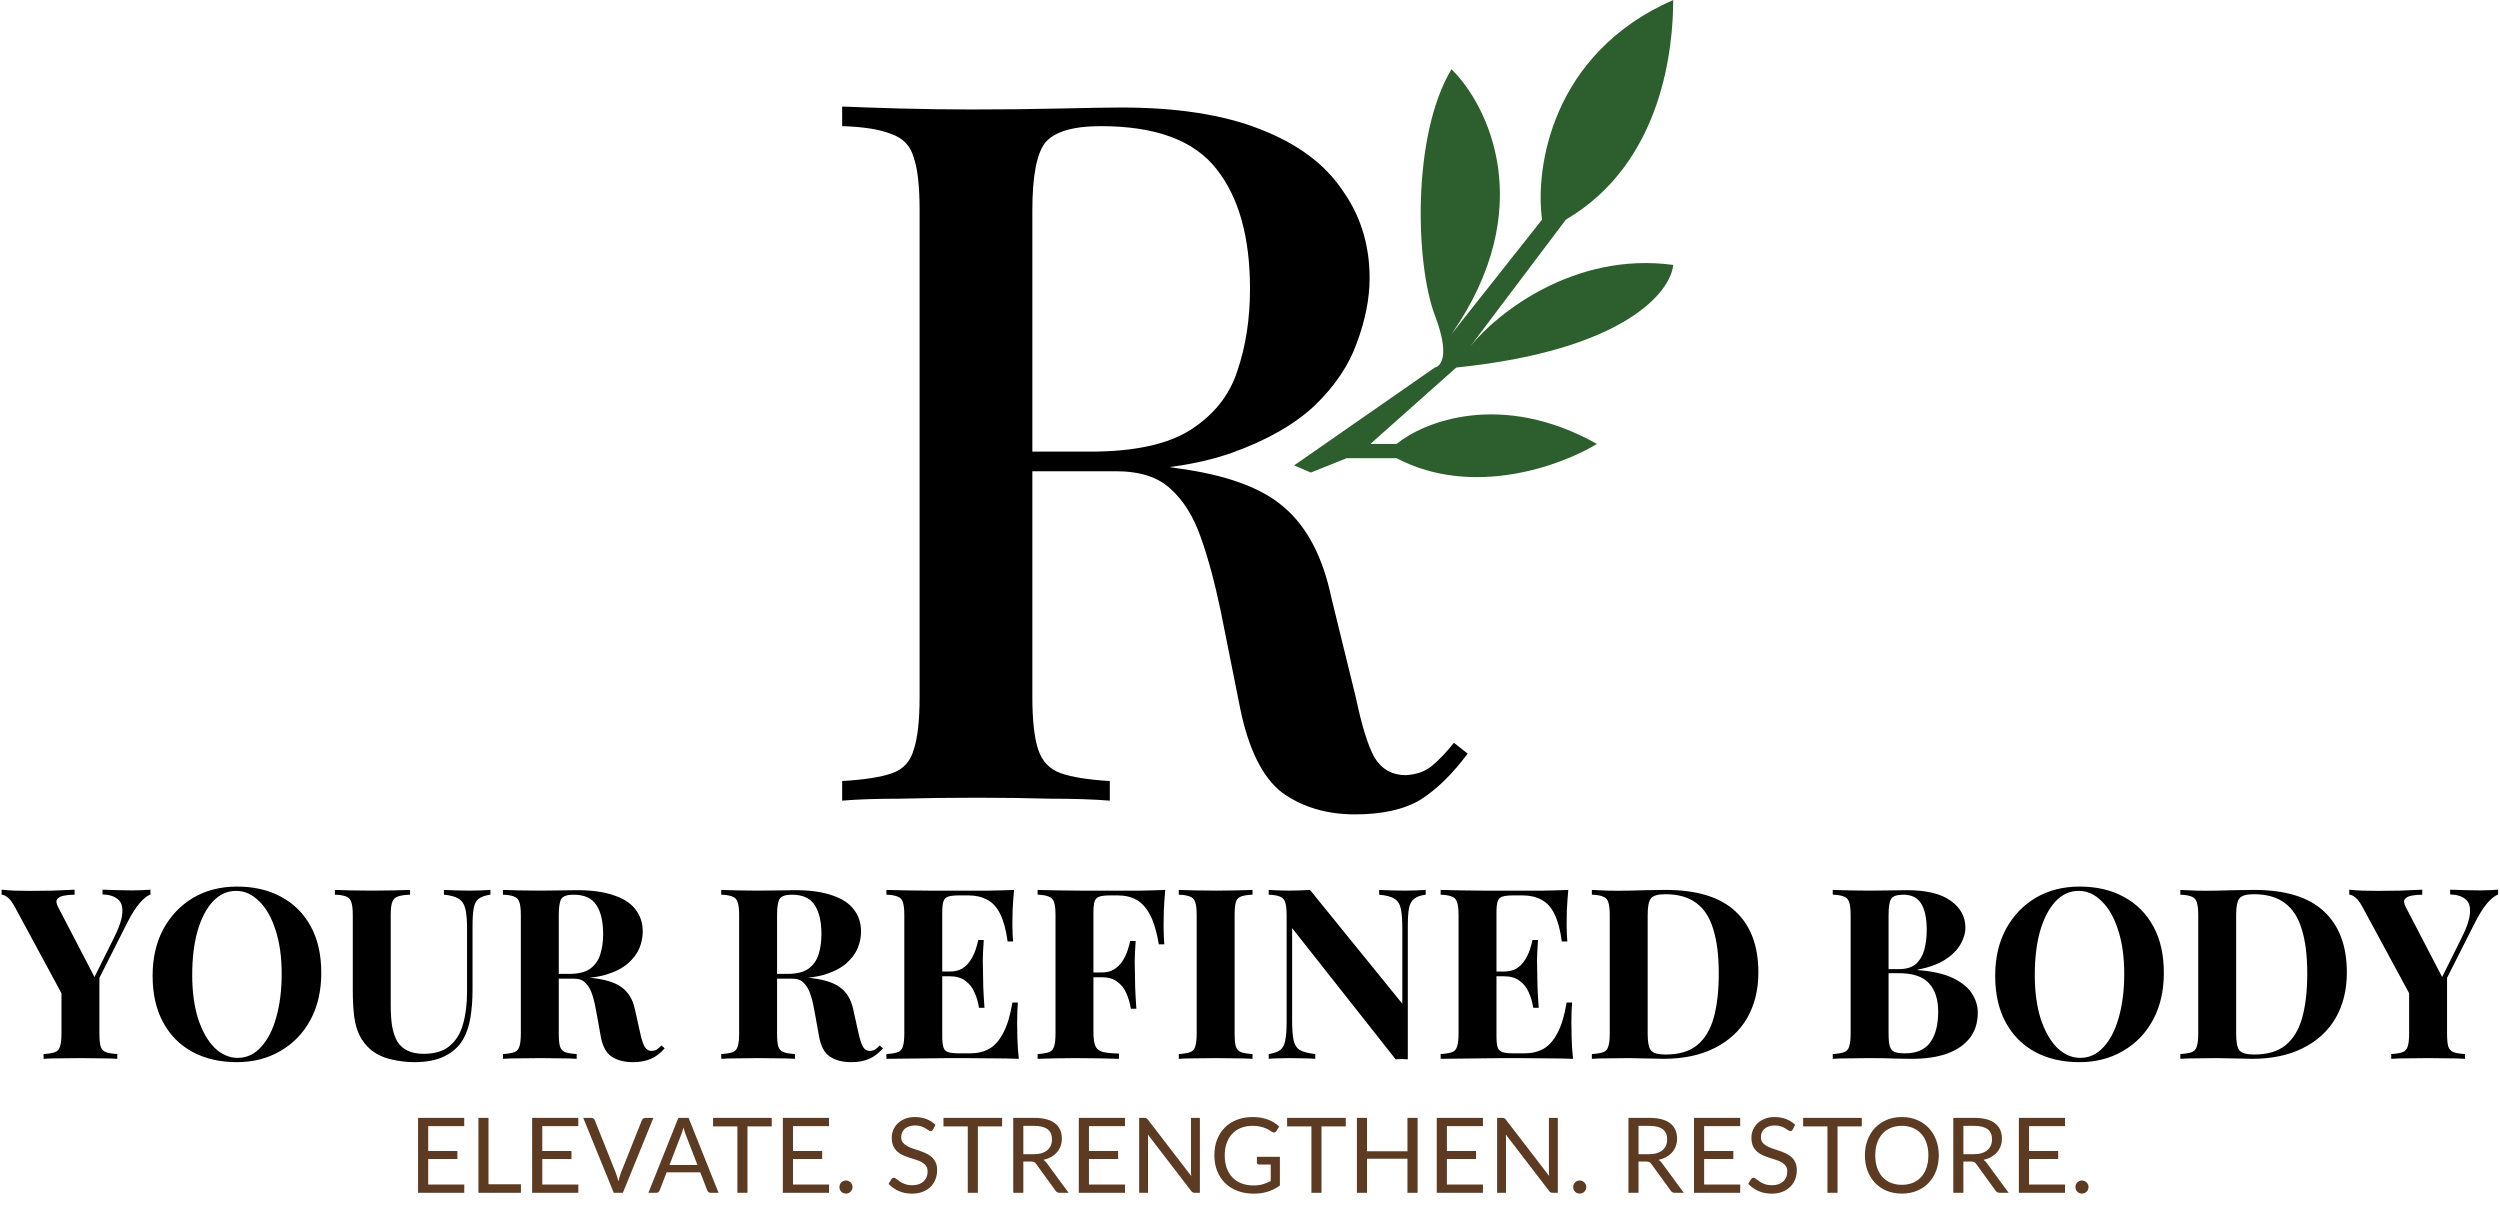 <svg xmlns="http://www.w3.org/2000/svg" fill="none" viewBox="0 0 765 372" height="372" width="765">
<path fill="black" d="M46.041 272.243V273.703C44.97 274.141 43.875 275.017 42.756 276.331C41.637 277.596 40.396 279.543 39.033 282.171L25.236 309.473H21.805L4.723 277.864C3.847 276.209 3.044 275.114 2.314 274.579C1.633 274.044 1.024 273.776 0.489 273.776V272.243C1.803 272.389 3.141 272.486 4.504 272.535C5.915 272.584 7.448 272.608 9.103 272.608C11.244 272.608 13.556 272.584 16.038 272.535C18.52 272.438 20.783 272.34 22.827 272.243V273.776C21.61 273.776 20.515 273.873 19.542 274.068C18.569 274.263 17.887 274.628 17.498 275.163C17.109 275.65 17.206 276.453 17.79 277.572L29.324 299.764L27.061 302.684L34.58 287.573C36.381 284.069 37.33 281.319 37.427 279.324C37.573 277.329 37.086 275.917 35.967 275.09C34.896 274.214 33.363 273.752 31.368 273.703V272.243C33.023 272.292 34.58 272.34 36.04 272.389C37.5 272.438 38.984 272.462 40.493 272.462C41.564 272.462 42.561 272.438 43.486 272.389C44.459 272.34 45.311 272.292 46.041 272.243ZM30.419 297.939V316.262C30.419 318.014 30.541 319.328 30.784 320.204C31.076 321.08 31.611 321.664 32.39 321.956C33.169 322.248 34.337 322.443 35.894 322.54V324C34.58 323.903 32.877 323.854 30.784 323.854C28.74 323.805 26.696 323.781 24.652 323.781C22.365 323.781 20.199 323.805 18.155 323.854C16.111 323.854 14.505 323.903 13.337 324V322.54C14.894 322.443 16.062 322.248 16.841 321.956C17.62 321.664 18.131 321.08 18.374 320.204C18.666 319.328 18.812 318.014 18.812 316.262V301.297L25.163 305.823L30.419 297.939ZM72.541 271.294C77.699 271.294 82.201 272.34 86.046 274.433C89.939 276.526 92.956 279.543 95.098 283.485C97.239 287.378 98.31 292.123 98.31 297.72C98.31 303.171 97.215 307.94 95.025 312.028C92.835 316.116 89.769 319.304 85.827 321.591C81.933 323.878 77.48 325.022 72.468 325.022C67.309 325.022 62.783 323.976 58.89 321.883C55.045 319.79 52.052 316.773 49.911 312.831C47.769 308.889 46.699 304.144 46.699 298.596C46.699 293.145 47.794 288.376 49.984 284.288C52.222 280.2 55.264 277.012 59.109 274.725C63.002 272.438 67.479 271.294 72.541 271.294ZM72.249 272.608C69.523 272.608 67.139 273.703 65.095 275.893C63.099 278.083 61.542 281.1 60.423 284.945C59.352 288.79 58.817 293.243 58.817 298.304C58.817 303.463 59.425 307.964 60.642 311.809C61.907 315.605 63.586 318.549 65.679 320.642C67.82 322.686 70.18 323.708 72.76 323.708C75.485 323.708 77.845 322.613 79.841 320.423C81.885 318.233 83.442 315.216 84.513 311.371C85.632 307.478 86.192 303.025 86.192 298.012C86.192 292.805 85.559 288.303 84.294 284.507C83.077 280.711 81.398 277.791 79.257 275.747C77.164 273.654 74.828 272.608 72.249 272.608ZM150.073 272.316V273.776C148.516 273.971 147.323 274.384 146.496 275.017C145.717 275.601 145.206 276.55 144.963 277.864C144.72 279.178 144.598 281.027 144.598 283.412V302.757C144.598 305.92 144.379 308.816 143.941 311.444C143.503 314.072 142.724 316.335 141.605 318.233C140.34 320.326 138.49 321.98 136.057 323.197C133.624 324.414 130.533 325.022 126.786 325.022C124.547 325.022 122.26 324.754 119.924 324.219C117.588 323.732 115.495 322.783 113.646 321.372C112.089 320.058 110.896 318.574 110.069 316.919C109.242 315.264 108.682 313.318 108.39 311.079C108.098 308.792 107.952 306.091 107.952 302.976V280.054C107.952 278.253 107.806 276.939 107.514 276.112C107.271 275.236 106.76 274.652 105.981 274.36C105.202 274.019 104.034 273.825 102.477 273.776V272.316C103.694 272.365 105.324 272.413 107.368 272.462C109.461 272.511 111.626 272.535 113.865 272.535C116.104 272.535 118.245 272.511 120.289 272.462C122.382 272.413 124.109 272.365 125.472 272.316V273.776C123.817 273.825 122.552 274.019 121.676 274.36C120.849 274.652 120.289 275.236 119.997 276.112C119.705 276.939 119.559 278.253 119.559 280.054V307.575C119.559 310.008 119.705 312.174 119.997 314.072C120.338 315.921 120.873 317.479 121.603 318.744C122.382 319.961 123.428 320.885 124.742 321.518C126.056 322.151 127.686 322.467 129.633 322.467C133.04 322.467 135.692 321.664 137.59 320.058C139.537 318.452 140.899 316.238 141.678 313.415C142.505 310.544 142.919 307.259 142.919 303.56V284.288C142.919 281.611 142.749 279.567 142.408 278.156C142.067 276.696 141.386 275.65 140.364 275.017C139.391 274.384 137.882 273.971 135.838 273.776V272.316C136.763 272.365 137.979 272.413 139.488 272.462C140.997 272.511 142.408 272.535 143.722 272.535C144.89 272.535 146.034 272.511 147.153 272.462C148.321 272.413 149.294 272.365 150.073 272.316ZM153.902 272.316C155.119 272.365 156.749 272.413 158.793 272.462C160.886 272.511 162.954 272.535 164.998 272.535C167.334 272.535 169.597 272.511 171.787 272.462C173.977 272.413 175.534 272.389 176.459 272.389C180.985 272.389 184.732 272.9 187.701 273.922C190.718 274.895 192.957 276.331 194.417 278.229C195.926 280.127 196.68 282.414 196.68 285.091C196.68 286.746 196.339 288.425 195.658 290.128C194.977 291.783 193.809 293.34 192.154 294.8C190.548 296.211 188.334 297.355 185.511 298.231C182.688 299.058 179.136 299.472 174.853 299.472H167.845V298.012H174.123C176.994 298.012 179.16 297.477 180.62 296.406C182.129 295.287 183.151 293.827 183.686 292.026C184.27 290.177 184.562 288.133 184.562 285.894C184.562 282.049 183.881 279.081 182.518 276.988C181.155 274.847 178.819 273.776 175.51 273.776C173.612 273.776 172.371 274.19 171.787 275.017C171.252 275.844 170.984 277.523 170.984 280.054V316.262C170.984 318.014 171.106 319.328 171.349 320.204C171.641 321.08 172.176 321.664 172.955 321.956C173.734 322.248 174.902 322.443 176.459 322.54V324C175.145 323.903 173.49 323.854 171.495 323.854C169.5 323.805 167.48 323.781 165.436 323.781C163.1 323.781 160.886 323.805 158.793 323.854C156.749 323.854 155.119 323.903 153.902 324V322.54C155.459 322.443 156.627 322.248 157.406 321.956C158.185 321.664 158.696 321.08 158.939 320.204C159.231 319.328 159.377 318.014 159.377 316.262V280.054C159.377 278.253 159.231 276.939 158.939 276.112C158.696 275.236 158.16 274.652 157.333 274.36C156.554 274.019 155.411 273.825 153.902 273.776V272.316ZM167.699 298.231C169.792 298.28 171.592 298.377 173.101 298.523C174.658 298.669 176.021 298.815 177.189 298.961C178.357 299.058 179.403 299.131 180.328 299.18C184.757 299.569 188.017 300.518 190.11 302.027C192.251 303.536 193.638 305.799 194.271 308.816L195.95 316.335C196.388 318.282 196.85 319.644 197.337 320.423C197.824 321.202 198.529 321.591 199.454 321.591C200.087 321.542 200.598 321.396 200.987 321.153C201.425 320.861 201.887 320.447 202.374 319.912L203.396 320.788C202.082 322.297 200.671 323.367 199.162 324C197.653 324.681 195.828 325.022 193.687 325.022C191.059 325.022 188.893 324.462 187.19 323.343C185.487 322.224 184.367 320.155 183.832 317.138L182.518 309.838C182.177 307.794 181.764 306.018 181.277 304.509C180.79 302.952 180.109 301.735 179.233 300.859C178.406 299.934 177.238 299.472 175.729 299.472H167.845L167.699 298.231ZM220.7 272.316C221.916 272.365 223.547 272.413 225.591 272.462C227.683 272.511 229.752 272.535 231.796 272.535C234.132 272.535 236.395 272.511 238.585 272.462C240.775 272.413 242.332 272.389 243.257 272.389C247.783 272.389 251.53 272.9 254.499 273.922C257.516 274.895 259.755 276.331 261.215 278.229C262.723 280.127 263.478 282.414 263.478 285.091C263.478 286.746 263.137 288.425 262.456 290.128C261.774 291.783 260.606 293.34 258.952 294.8C257.346 296.211 255.131 297.355 252.309 298.231C249.486 299.058 245.933 299.472 241.651 299.472H234.643V298.012H240.921C243.792 298.012 245.958 297.477 247.418 296.406C248.926 295.287 249.948 293.827 250.484 292.026C251.068 290.177 251.36 288.133 251.36 285.894C251.36 282.049 250.678 279.081 249.316 276.988C247.953 274.847 245.617 273.776 242.308 273.776C240.41 273.776 239.169 274.19 238.585 275.017C238.049 275.844 237.782 277.523 237.782 280.054V316.262C237.782 318.014 237.903 319.328 238.147 320.204C238.439 321.08 238.974 321.664 239.753 321.956C240.531 322.248 241.699 322.443 243.257 322.54V324C241.943 323.903 240.288 323.854 238.293 323.854C236.297 323.805 234.278 323.781 232.234 323.781C229.898 323.781 227.683 323.805 225.591 323.854C223.547 323.854 221.916 323.903 220.7 324V322.54C222.257 322.443 223.425 322.248 224.204 321.956C224.982 321.664 225.493 321.08 225.737 320.204C226.029 319.328 226.175 318.014 226.175 316.262V280.054C226.175 278.253 226.029 276.939 225.737 276.112C225.493 275.236 224.958 274.652 224.131 274.36C223.352 274.019 222.208 273.825 220.7 273.776V272.316ZM234.497 298.231C236.589 298.28 238.39 298.377 239.899 298.523C241.456 298.669 242.819 298.815 243.987 298.961C245.155 299.058 246.201 299.131 247.126 299.18C251.554 299.569 254.815 300.518 256.908 302.027C259.049 303.536 260.436 305.799 261.069 308.816L262.748 316.335C263.186 318.282 263.648 319.644 264.135 320.423C264.621 321.202 265.327 321.591 266.252 321.591C266.884 321.542 267.395 321.396 267.785 321.153C268.223 320.861 268.685 320.447 269.172 319.912L270.194 320.788C268.88 322.297 267.468 323.367 265.96 324C264.451 324.681 262.626 325.022 260.485 325.022C257.857 325.022 255.691 324.462 253.988 323.343C252.284 322.224 251.165 320.155 250.63 317.138L249.316 309.838C248.975 307.794 248.561 306.018 248.075 304.509C247.588 302.952 246.907 301.735 246.031 300.859C245.203 299.934 244.035 299.472 242.527 299.472H234.643L234.497 298.231ZM310.299 272.316C310.104 274.457 309.958 276.526 309.861 278.521C309.812 280.516 309.788 282.049 309.788 283.12C309.788 284.093 309.812 285.018 309.861 285.894C309.909 286.77 309.958 287.5 310.007 288.084H308.328C307.841 284.531 307.087 281.733 306.065 279.689C305.043 277.596 303.704 276.136 302.05 275.309C300.444 274.433 298.546 273.995 296.356 273.995H293.363C291.951 273.995 290.881 274.117 290.151 274.36C289.421 274.603 288.934 275.09 288.691 275.82C288.447 276.55 288.326 277.669 288.326 279.178V317.138C288.326 318.647 288.447 319.766 288.691 320.496C288.934 321.226 289.421 321.713 290.151 321.956C290.881 322.199 291.951 322.321 293.363 322.321H296.94C299.13 322.321 301.052 321.859 302.707 320.934C304.41 319.961 305.846 318.33 307.014 316.043C308.23 313.756 309.155 310.665 309.788 306.772H311.467C311.321 308.329 311.248 310.373 311.248 312.904C311.248 314.023 311.272 315.605 311.321 317.649C311.369 319.693 311.515 321.81 311.759 324C309.277 323.903 306.478 323.854 303.364 323.854C300.249 323.805 297.475 323.781 295.042 323.781C293.825 323.781 292.268 323.781 290.37 323.781C288.472 323.781 286.428 323.805 284.238 323.854C282.048 323.854 279.833 323.878 277.595 323.927C275.356 323.927 273.239 323.951 271.244 324V322.54C272.801 322.443 273.969 322.248 274.748 321.956C275.526 321.664 276.037 321.08 276.281 320.204C276.573 319.328 276.719 318.014 276.719 316.262V280.054C276.719 278.253 276.573 276.939 276.281 276.112C276.037 275.236 275.502 274.652 274.675 274.36C273.896 274.019 272.752 273.825 271.244 273.776V272.316C273.239 272.365 275.356 272.413 277.595 272.462C279.833 272.462 282.048 272.486 284.238 272.535C286.428 272.535 288.472 272.535 290.37 272.535C292.268 272.535 293.825 272.535 295.042 272.535C297.28 272.535 299.811 272.535 302.634 272.535C305.505 272.486 308.06 272.413 310.299 272.316ZM298.911 297.282C298.911 297.282 298.911 297.525 298.911 298.012C298.911 298.499 298.911 298.742 298.911 298.742H286.136C286.136 298.742 286.136 298.499 286.136 298.012C286.136 297.525 286.136 297.282 286.136 297.282H298.911ZM301.028 287.646C300.833 290.42 300.736 292.537 300.736 293.997C300.784 295.457 300.809 296.795 300.809 298.012C300.809 299.229 300.833 300.567 300.882 302.027C300.93 303.487 301.052 305.604 301.247 308.378H299.568C299.324 306.675 298.862 305.093 298.181 303.633C297.548 302.173 296.623 301.005 295.407 300.129C294.19 299.204 292.608 298.742 290.662 298.742V297.282C292.122 297.282 293.363 296.99 294.385 296.406C295.407 295.773 296.234 294.97 296.867 293.997C297.548 292.975 298.083 291.904 298.473 290.785C298.862 289.666 299.154 288.619 299.349 287.646H301.028ZM356.565 272.316C356.371 274.506 356.225 276.623 356.127 278.667C356.079 280.711 356.054 282.293 356.054 283.412C356.054 284.483 356.079 285.505 356.127 286.478C356.176 287.451 356.225 288.279 356.273 288.96H354.594C353.962 285.164 353.086 282.195 351.966 280.054C350.847 277.864 349.46 276.307 347.805 275.382C346.199 274.457 344.277 273.995 342.038 273.995H339.629C338.218 273.995 337.147 274.117 336.417 274.36C335.687 274.603 335.201 275.09 334.957 275.82C334.714 276.55 334.592 277.669 334.592 279.178V315.824C334.592 317.722 334.787 319.133 335.176 320.058C335.566 320.983 336.32 321.591 337.439 321.883C338.559 322.175 340.213 322.345 342.403 322.394V324C340.895 323.951 338.948 323.903 336.563 323.854C334.179 323.805 331.672 323.781 329.044 323.781C326.952 323.781 324.908 323.805 322.912 323.854C320.917 323.903 319.116 323.951 317.51 324V322.54C319.068 322.443 320.236 322.248 321.014 321.956C321.793 321.664 322.304 321.08 322.547 320.204C322.839 319.328 322.985 318.014 322.985 316.262V280.054C322.985 278.253 322.839 276.939 322.547 276.112C322.304 275.236 321.769 274.652 320.941 274.36C320.163 274.019 319.019 273.825 317.51 273.776V272.316C319.506 272.365 321.623 272.413 323.861 272.462C326.1 272.462 328.314 272.486 330.504 272.535C332.694 272.535 334.738 272.535 336.636 272.535C338.534 272.535 340.092 272.535 341.308 272.535C343.547 272.535 346.078 272.535 348.9 272.535C351.772 272.486 354.327 272.413 356.565 272.316ZM345.688 297.574C345.688 297.574 345.688 297.817 345.688 298.304C345.688 298.791 345.688 299.034 345.688 299.034H332.402C332.402 299.034 332.402 298.791 332.402 298.304C332.402 297.817 332.402 297.574 332.402 297.574H345.688ZM347.513 287.938C347.319 290.712 347.221 292.829 347.221 294.289C347.27 295.749 347.294 297.087 347.294 298.304C347.294 299.521 347.319 300.859 347.367 302.319C347.416 303.779 347.538 305.896 347.732 308.67H346.053C345.761 306.967 345.299 305.385 344.666 303.925C344.034 302.465 343.109 301.297 341.892 300.421C340.676 299.496 339.094 299.034 337.147 299.034V297.574C338.607 297.574 339.824 297.282 340.797 296.698C341.819 296.065 342.671 295.262 343.352 294.289C344.034 293.267 344.569 292.196 344.958 291.077C345.348 289.958 345.64 288.911 345.834 287.938H347.513ZM383.268 272.316V273.776C381.711 273.825 380.519 274.019 379.691 274.36C378.913 274.652 378.402 275.236 378.158 276.112C377.915 276.939 377.793 278.253 377.793 280.054V316.262C377.793 318.014 377.915 319.328 378.158 320.204C378.45 321.08 378.986 321.664 379.764 321.956C380.543 322.248 381.711 322.443 383.268 322.54V324C381.954 323.903 380.3 323.854 378.304 323.854C376.309 323.805 374.289 323.781 372.245 323.781C369.861 323.781 367.646 323.805 365.602 323.854C363.607 323.854 361.977 323.903 360.711 324V322.54C362.269 322.443 363.437 322.248 364.215 321.956C364.994 321.664 365.505 321.08 365.748 320.204C366.04 319.328 366.186 318.014 366.186 316.262V280.054C366.186 278.253 366.04 276.939 365.748 276.112C365.505 275.236 364.97 274.652 364.142 274.36C363.364 274.019 362.22 273.825 360.711 273.776V272.316C361.977 272.365 363.607 272.413 365.602 272.462C367.646 272.511 369.861 272.535 372.245 272.535C374.289 272.535 376.309 272.511 378.304 272.462C380.3 272.413 381.954 272.365 383.268 272.316ZM436.265 272.316V273.776C434.707 273.971 433.539 274.384 432.761 275.017C431.982 275.601 431.447 276.55 431.155 277.864C430.911 279.178 430.79 281.027 430.79 283.412V324.146C430.206 324.097 429.597 324.073 428.965 324.073C428.381 324.073 427.748 324.097 427.067 324.146L395.385 283.996V312.028C395.385 314.705 395.531 316.773 395.823 318.233C396.115 319.644 396.747 320.666 397.721 321.299C398.743 321.883 400.324 322.297 402.466 322.54V324C401.541 323.903 400.324 323.854 398.816 323.854C397.307 323.805 395.896 323.781 394.582 323.781C393.462 323.781 392.319 323.805 391.151 323.854C389.983 323.854 389.009 323.903 388.231 324V322.54C389.788 322.297 390.956 321.883 391.735 321.299C392.513 320.715 393.024 319.766 393.268 318.452C393.56 317.089 393.706 315.24 393.706 312.904V280.054C393.706 278.253 393.56 276.939 393.268 276.112C393.024 275.236 392.489 274.652 391.662 274.36C390.883 274.019 389.739 273.825 388.231 273.776V272.316C389.009 272.365 389.983 272.413 391.151 272.462C392.319 272.511 393.462 272.535 394.582 272.535C395.75 272.535 396.869 272.511 397.94 272.462C399.01 272.413 399.984 272.365 400.86 272.316L429.111 307.137V284.288C429.111 281.611 428.965 279.567 428.673 278.156C428.381 276.696 427.724 275.65 426.702 275.017C425.728 274.384 424.171 273.971 422.03 273.776V272.316C422.954 272.365 424.171 272.413 425.68 272.462C427.188 272.511 428.6 272.535 429.914 272.535C431.082 272.535 432.225 272.511 433.345 272.462C434.513 272.413 435.486 272.365 436.265 272.316ZM479.895 272.316C479.701 274.457 479.555 276.526 479.457 278.521C479.409 280.516 479.384 282.049 479.384 283.12C479.384 284.093 479.409 285.018 479.457 285.894C479.506 286.77 479.555 287.5 479.603 288.084H477.924C477.438 284.531 476.683 281.733 475.661 279.689C474.639 277.596 473.301 276.136 471.646 275.309C470.04 274.433 468.142 273.995 465.952 273.995H462.959C461.548 273.995 460.477 274.117 459.747 274.36C459.017 274.603 458.531 275.09 458.287 275.82C458.044 276.55 457.922 277.669 457.922 279.178V317.138C457.922 318.647 458.044 319.766 458.287 320.496C458.531 321.226 459.017 321.713 459.747 321.956C460.477 322.199 461.548 322.321 462.959 322.321H466.536C468.726 322.321 470.649 321.859 472.303 320.934C474.007 319.961 475.442 318.33 476.61 316.043C477.827 313.756 478.752 310.665 479.384 306.772H481.063C480.917 308.329 480.844 310.373 480.844 312.904C480.844 314.023 480.869 315.605 480.917 317.649C480.966 319.693 481.112 321.81 481.355 324C478.873 323.903 476.075 323.854 472.96 323.854C469.846 323.805 467.072 323.781 464.638 323.781C463.422 323.781 461.864 323.781 459.966 323.781C458.068 323.781 456.024 323.805 453.834 323.854C451.644 323.854 449.43 323.878 447.191 323.927C444.953 323.927 442.836 323.951 440.84 324V322.54C442.398 322.443 443.566 322.248 444.344 321.956C445.123 321.664 445.634 321.08 445.877 320.204C446.169 319.328 446.315 318.014 446.315 316.262V280.054C446.315 278.253 446.169 276.939 445.877 276.112C445.634 275.236 445.099 274.652 444.271 274.36C443.493 274.019 442.349 273.825 440.84 273.776V272.316C442.836 272.365 444.953 272.413 447.191 272.462C449.43 272.462 451.644 272.486 453.834 272.535C456.024 272.535 458.068 272.535 459.966 272.535C461.864 272.535 463.422 272.535 464.638 272.535C466.877 272.535 469.408 272.535 472.23 272.535C475.102 272.486 477.657 272.413 479.895 272.316ZM468.507 297.282C468.507 297.282 468.507 297.525 468.507 298.012C468.507 298.499 468.507 298.742 468.507 298.742H455.732C455.732 298.742 455.732 298.499 455.732 298.012C455.732 297.525 455.732 297.282 455.732 297.282H468.507ZM470.624 287.646C470.43 290.42 470.332 292.537 470.332 293.997C470.381 295.457 470.405 296.795 470.405 298.012C470.405 299.229 470.43 300.567 470.478 302.027C470.527 303.487 470.649 305.604 470.843 308.378H469.164C468.921 306.675 468.459 305.093 467.777 303.633C467.145 302.173 466.22 301.005 465.003 300.129C463.787 299.204 462.205 298.742 460.258 298.742V297.282C461.718 297.282 462.959 296.99 463.981 296.406C465.003 295.773 465.831 294.97 466.463 293.997C467.145 292.975 467.68 291.904 468.069 290.785C468.459 289.666 468.751 288.619 468.945 287.646H470.624ZM509.664 272.316C519.251 272.316 526.381 274.506 531.053 278.886C535.725 283.217 538.061 289.447 538.061 297.574C538.061 302.879 536.917 307.526 534.63 311.517C532.343 315.459 529.009 318.525 524.629 320.715C520.298 322.905 515.09 324 509.007 324C508.228 324 507.206 323.976 505.941 323.927C504.676 323.878 503.362 323.854 501.999 323.854C500.636 323.805 499.42 323.781 498.349 323.781C496.208 323.781 494.091 323.805 491.998 323.854C489.954 323.854 488.324 323.903 487.107 324V322.54C488.664 322.443 489.832 322.248 490.611 321.956C491.39 321.664 491.901 321.08 492.144 320.204C492.436 319.328 492.582 318.014 492.582 316.262V280.054C492.582 278.253 492.436 276.939 492.144 276.112C491.901 275.236 491.365 274.652 490.538 274.36C489.759 274.019 488.616 273.825 487.107 273.776V272.316C488.324 272.365 489.954 272.438 491.998 272.535C494.091 272.584 496.159 272.584 498.203 272.535C499.955 272.486 501.926 272.438 504.116 272.389C506.355 272.34 508.204 272.316 509.664 272.316ZM509.591 273.63C507.352 273.63 505.892 274.044 505.211 274.871C504.53 275.698 504.189 277.377 504.189 279.908V316.408C504.189 318.939 504.53 320.618 505.211 321.445C505.941 322.272 507.425 322.686 509.664 322.686C513.752 322.686 516.964 321.737 519.3 319.839C521.685 317.892 523.388 315.07 524.41 311.371C525.432 307.672 525.943 303.171 525.943 297.866C525.943 292.415 525.383 287.914 524.264 284.361C523.193 280.76 521.466 278.083 519.081 276.331C516.696 274.53 513.533 273.63 509.591 273.63ZM560.82 272.316C562.085 272.365 563.74 272.413 565.784 272.462C567.828 272.511 569.872 272.535 571.916 272.535C574.252 272.535 576.515 272.511 578.705 272.462C580.895 272.413 582.452 272.389 583.377 272.389C589.412 272.389 593.913 273.46 596.882 275.601C599.899 277.742 601.408 280.492 601.408 283.85C601.408 285.553 600.897 287.281 599.875 289.033C598.853 290.785 597.271 292.342 595.13 293.705C592.989 295.068 590.215 296.065 586.808 296.698V296.844C591.383 297.185 595.008 298.012 597.685 299.326C600.362 300.64 602.284 302.222 603.452 304.071C604.62 305.92 605.204 307.843 605.204 309.838C605.204 312.904 604.401 315.483 602.795 317.576C601.189 319.669 598.877 321.275 595.86 322.394C592.843 323.465 589.241 324 585.056 324C583.888 324 582.209 323.976 580.019 323.927C577.829 323.83 575.177 323.781 572.062 323.781C569.921 323.781 567.828 323.805 565.784 323.854C563.74 323.854 562.085 323.903 560.82 324V322.54C562.377 322.443 563.545 322.248 564.324 321.956C565.103 321.664 565.614 321.08 565.857 320.204C566.149 319.328 566.295 318.014 566.295 316.262V280.054C566.295 278.253 566.149 276.939 565.857 276.112C565.614 275.236 565.078 274.652 564.251 274.36C563.472 274.019 562.329 273.825 560.82 273.776V272.316ZM582.428 273.776C580.53 273.776 579.289 274.19 578.705 275.017C578.17 275.844 577.902 277.523 577.902 280.054V316.262C577.902 317.965 578.024 319.255 578.267 320.131C578.559 321.007 579.046 321.591 579.727 321.883C580.457 322.175 581.528 322.321 582.939 322.321C586.443 322.321 588.998 321.226 590.604 319.036C592.259 316.797 593.086 313.634 593.086 309.546C593.086 305.799 592.137 302.903 590.239 300.859C588.39 298.815 585.299 297.793 580.968 297.793H574.763C574.763 297.793 574.763 297.598 574.763 297.209C574.763 296.771 574.763 296.552 574.763 296.552H581.041C583.328 296.552 585.08 296.017 586.297 294.946C587.514 293.827 588.365 292.367 588.852 290.566C589.339 288.717 589.582 286.746 589.582 284.653C589.582 281.052 589.022 278.351 587.903 276.55C586.784 274.701 584.959 273.776 582.428 273.776ZM636.366 271.294C641.524 271.294 646.026 272.34 649.871 274.433C653.764 276.526 656.781 279.543 658.923 283.485C661.064 287.378 662.135 292.123 662.135 297.72C662.135 303.171 661.04 307.94 658.85 312.028C656.66 316.116 653.594 319.304 649.652 321.591C645.758 323.878 641.305 325.022 636.293 325.022C631.134 325.022 626.608 323.976 622.715 321.883C618.87 319.79 615.877 316.773 613.736 312.831C611.594 308.889 610.524 304.144 610.524 298.596C610.524 293.145 611.619 288.376 613.809 284.288C616.047 280.2 619.089 277.012 622.934 274.725C626.827 272.438 631.304 271.294 636.366 271.294ZM636.074 272.608C633.348 272.608 630.964 273.703 628.92 275.893C626.924 278.083 625.367 281.1 624.248 284.945C623.177 288.79 622.642 293.243 622.642 298.304C622.642 303.463 623.25 307.964 624.467 311.809C625.732 315.605 627.411 318.549 629.504 320.642C631.645 322.686 634.005 323.708 636.585 323.708C639.31 323.708 641.67 322.613 643.666 320.423C645.71 318.233 647.267 315.216 648.338 311.371C649.457 307.478 650.017 303.025 650.017 298.012C650.017 292.805 649.384 288.303 648.119 284.507C646.902 280.711 645.223 277.791 643.082 275.747C640.989 273.654 638.653 272.608 636.074 272.608ZM689.74 272.316C699.328 272.316 706.457 274.506 711.129 278.886C715.801 283.217 718.137 289.447 718.137 297.574C718.137 302.879 716.994 307.526 714.706 311.517C712.419 315.459 709.085 318.525 704.705 320.715C700.374 322.905 695.167 324 689.083 324C688.305 324 687.283 323.976 686.017 323.927C684.752 323.878 683.438 323.854 682.075 323.854C680.713 323.805 679.496 323.781 678.425 323.781C676.284 323.781 674.167 323.805 672.074 323.854C670.03 323.854 668.4 323.903 667.183 324V322.54C668.741 322.443 669.909 322.248 670.687 321.956C671.466 321.664 671.977 321.08 672.22 320.204C672.512 319.328 672.658 318.014 672.658 316.262V280.054C672.658 278.253 672.512 276.939 672.22 276.112C671.977 275.236 671.442 274.652 670.614 274.36C669.836 274.019 668.692 273.825 667.183 273.776V272.316C668.4 272.365 670.03 272.438 672.074 272.535C674.167 272.584 676.235 272.584 678.279 272.535C680.031 272.486 682.002 272.438 684.192 272.389C686.431 272.34 688.28 272.316 689.74 272.316ZM689.667 273.63C687.429 273.63 685.969 274.044 685.287 274.871C684.606 275.698 684.265 277.377 684.265 279.908V316.408C684.265 318.939 684.606 320.618 685.287 321.445C686.017 322.272 687.502 322.686 689.74 322.686C693.828 322.686 697.04 321.737 699.376 319.839C701.761 317.892 703.464 315.07 704.486 311.371C705.508 307.672 706.019 303.171 706.019 297.866C706.019 292.415 705.46 287.914 704.34 284.361C703.27 280.76 701.542 278.083 699.157 276.331C696.773 274.53 693.609 273.63 689.667 273.63ZM764.421 272.243V273.703C763.35 274.141 762.255 275.017 761.136 276.331C760.017 277.596 758.776 279.543 757.413 282.171L743.616 309.473H740.185L723.103 277.864C722.227 276.209 721.424 275.114 720.694 274.579C720.013 274.044 719.404 273.776 718.869 273.776V272.243C720.183 272.389 721.521 272.486 722.884 272.535C724.295 272.584 725.828 272.608 727.483 272.608C729.624 272.608 731.936 272.584 734.418 272.535C736.9 272.438 739.163 272.34 741.207 272.243V273.776C739.99 273.776 738.895 273.873 737.922 274.068C736.949 274.263 736.267 274.628 735.878 275.163C735.489 275.65 735.586 276.453 736.17 277.572L747.704 299.764L745.441 302.684L752.96 287.573C754.761 284.069 755.71 281.319 755.807 279.324C755.953 277.329 755.466 275.917 754.347 275.09C753.276 274.214 751.743 273.752 749.748 273.703V272.243C751.403 272.292 752.96 272.34 754.42 272.389C755.88 272.438 757.364 272.462 758.873 272.462C759.944 272.462 760.941 272.438 761.866 272.389C762.839 272.34 763.691 272.292 764.421 272.243ZM748.799 297.939V316.262C748.799 318.014 748.921 319.328 749.164 320.204C749.456 321.08 749.991 321.664 750.77 321.956C751.549 322.248 752.717 322.443 754.274 322.54V324C752.96 323.903 751.257 323.854 749.164 323.854C747.12 323.805 745.076 323.781 743.032 323.781C740.745 323.781 738.579 323.805 736.535 323.854C734.491 323.854 732.885 323.903 731.717 324V322.54C733.274 322.443 734.442 322.248 735.221 321.956C736 321.664 736.511 321.08 736.754 320.204C737.046 319.328 737.192 318.014 737.192 316.262V301.297L743.543 305.823L748.799 297.939Z"></path>
<path fill="#5C3B22" d="M142.072 362.472L142.056 365H127.928V342.072H142.056V344.6H131.032V352.216H139.96V354.648H131.032V362.472H142.072ZM159.405 362.392V365H146.397V342.072H149.485V362.392H159.405ZM176.978 362.472L176.962 365H162.834V342.072H176.962V344.6H165.938V352.216H174.866V354.648H165.938V362.472H176.978ZM199.943 342.072L190.599 365H187.815L178.471 342.072H180.951C181.228 342.072 181.452 342.141 181.623 342.28C181.794 342.419 181.922 342.595 182.007 342.808L188.471 358.984C188.61 359.347 188.743 359.741 188.871 360.168C189.01 360.595 189.132 361.043 189.239 361.512C189.346 361.043 189.458 360.595 189.575 360.168C189.692 359.741 189.82 359.347 189.959 358.984L196.407 342.808C196.471 342.627 196.594 342.461 196.775 342.312C196.967 342.152 197.196 342.072 197.463 342.072H199.943ZM213.417 356.488L209.817 347.16C209.71 346.883 209.598 346.563 209.481 346.2C209.363 345.827 209.251 345.432 209.145 345.016C208.921 345.88 208.691 346.6 208.457 347.176L204.857 356.488H213.417ZM219.881 365H217.481C217.203 365 216.979 364.931 216.809 364.792C216.638 364.653 216.51 364.477 216.425 364.264L214.281 358.728H203.993L201.849 364.264C201.785 364.456 201.662 364.627 201.481 364.776C201.299 364.925 201.075 365 200.809 365H198.409L207.577 342.072H210.713L219.881 365ZM236.151 344.68H228.727V365H225.639V344.68H218.199V342.072H236.151V344.68ZM253.697 362.472L253.681 365H239.553V342.072H253.681V344.6H242.657V352.216H251.585V354.648H242.657V362.472H253.697ZM256.87 363.24C256.87 362.963 256.918 362.701 257.014 362.456C257.12 362.211 257.259 361.997 257.43 361.816C257.611 361.635 257.824 361.491 258.07 361.384C258.315 361.277 258.576 361.224 258.854 361.224C259.131 361.224 259.392 361.277 259.638 361.384C259.883 361.491 260.096 361.635 260.278 361.816C260.459 361.997 260.603 362.211 260.71 362.456C260.816 362.701 260.87 362.963 260.87 363.24C260.87 363.528 260.816 363.795 260.71 364.04C260.603 364.275 260.459 364.483 260.278 364.664C260.096 364.845 259.883 364.984 259.638 365.08C259.392 365.187 259.131 365.24 258.854 365.24C258.576 365.24 258.315 365.187 258.07 365.08C257.824 364.984 257.611 364.845 257.43 364.664C257.259 364.483 257.12 364.275 257.014 364.04C256.918 363.795 256.87 363.528 256.87 363.24ZM285.5 345.656C285.404 345.816 285.297 345.939 285.18 346.024C285.073 346.099 284.94 346.136 284.78 346.136C284.598 346.136 284.385 346.045 284.14 345.864C283.894 345.683 283.585 345.485 283.212 345.272C282.849 345.048 282.406 344.845 281.884 344.664C281.372 344.483 280.748 344.392 280.012 344.392C279.318 344.392 278.705 344.488 278.172 344.68C277.649 344.861 277.206 345.112 276.844 345.432C276.492 345.752 276.225 346.131 276.044 346.568C275.862 346.995 275.772 347.459 275.772 347.96C275.772 348.6 275.926 349.133 276.236 349.56C276.556 349.976 276.972 350.333 277.484 350.632C278.006 350.931 278.593 351.192 279.244 351.416C279.905 351.629 280.577 351.853 281.26 352.088C281.953 352.323 282.625 352.589 283.276 352.888C283.937 353.176 284.524 353.544 285.036 353.992C285.558 354.44 285.974 354.989 286.284 355.64C286.604 356.291 286.764 357.091 286.764 358.04C286.764 359.043 286.593 359.987 286.252 360.872C285.91 361.747 285.409 362.509 284.748 363.16C284.097 363.811 283.292 364.323 282.332 364.696C281.382 365.069 280.3 365.256 279.084 365.256C277.59 365.256 276.236 364.989 275.02 364.456C273.804 363.912 272.764 363.181 271.9 362.264L272.796 360.792C272.881 360.675 272.982 360.579 273.1 360.504C273.228 360.419 273.366 360.376 273.516 360.376C273.654 360.376 273.809 360.435 273.98 360.552C274.161 360.659 274.364 360.797 274.588 360.968C274.812 361.139 275.068 361.325 275.356 361.528C275.644 361.731 275.969 361.917 276.332 362.088C276.705 362.259 277.126 362.403 277.596 362.52C278.065 362.627 278.593 362.68 279.18 362.68C279.916 362.68 280.572 362.579 281.148 362.376C281.724 362.173 282.209 361.891 282.604 361.528C283.009 361.155 283.318 360.712 283.532 360.2C283.745 359.688 283.852 359.117 283.852 358.488C283.852 357.795 283.692 357.229 283.372 356.792C283.062 356.344 282.652 355.971 282.14 355.672C281.628 355.373 281.041 355.123 280.38 354.92C279.718 354.707 279.046 354.493 278.364 354.28C277.681 354.056 277.009 353.8 276.348 353.512C275.686 353.224 275.1 352.851 274.588 352.392C274.076 351.933 273.66 351.363 273.34 350.68C273.03 349.987 272.876 349.133 272.876 348.12C272.876 347.309 273.03 346.525 273.34 345.768C273.66 345.011 274.118 344.339 274.716 343.752C275.324 343.165 276.065 342.696 276.94 342.344C277.825 341.992 278.838 341.816 279.98 341.816C281.26 341.816 282.422 342.019 283.468 342.424C284.524 342.829 285.452 343.416 286.252 344.184L285.5 345.656ZM306.651 344.68H299.227V365H296.139V344.68H288.699V342.072H306.651V344.68ZM316.405 353.176C317.301 353.176 318.09 353.069 318.773 352.856C319.466 352.632 320.042 352.323 320.501 351.928C320.97 351.523 321.322 351.043 321.557 350.488C321.792 349.933 321.909 349.32 321.909 348.648C321.909 347.283 321.461 346.253 320.565 345.56C319.669 344.867 318.325 344.52 316.533 344.52H313.141V353.176H316.405ZM326.997 365H324.245C323.68 365 323.264 364.781 322.997 364.344L317.045 356.152C316.864 355.896 316.666 355.715 316.453 355.608C316.25 355.491 315.93 355.432 315.493 355.432H313.141V365H310.053V342.072H316.533C317.984 342.072 319.237 342.221 320.293 342.52C321.349 342.808 322.218 343.229 322.901 343.784C323.594 344.339 324.106 345.011 324.437 345.8C324.768 346.579 324.933 347.453 324.933 348.424C324.933 349.235 324.805 349.992 324.549 350.696C324.293 351.4 323.92 352.035 323.429 352.6C322.949 353.155 322.357 353.629 321.653 354.024C320.96 354.419 320.17 354.717 319.285 354.92C319.68 355.144 320.021 355.469 320.309 355.896L326.997 365ZM344.26 362.472L344.244 365H330.116V342.072H344.244V344.6H333.22V352.216H342.148V354.648H333.22V362.472H344.26ZM367.16 342.072V365H365.608C365.363 365 365.155 364.957 364.984 364.872C364.824 364.787 364.664 364.643 364.504 364.44L351.24 347.16C351.262 347.427 351.278 347.688 351.288 347.944C351.299 348.2 351.304 348.44 351.304 348.664V365H348.584V342.072H350.184C350.323 342.072 350.44 342.083 350.536 342.104C350.632 342.115 350.718 342.141 350.792 342.184C350.867 342.216 350.942 342.269 351.016 342.344C351.091 342.408 351.171 342.493 351.256 342.6L364.52 359.864C364.499 359.587 364.478 359.32 364.456 359.064C364.446 358.797 364.44 358.547 364.44 358.312V342.072H367.16ZM391.646 353.976V362.776C390.494 363.608 389.262 364.232 387.95 364.648C386.648 365.053 385.219 365.256 383.662 365.256C381.816 365.256 380.152 364.973 378.67 364.408C377.187 363.832 375.918 363.032 374.862 362.008C373.816 360.973 373.011 359.736 372.446 358.296C371.88 356.856 371.598 355.272 371.598 353.544C371.598 351.795 371.87 350.2 372.414 348.76C372.968 347.32 373.752 346.088 374.766 345.064C375.779 344.029 377.011 343.229 378.462 342.664C379.912 342.099 381.534 341.816 383.326 341.816C384.232 341.816 385.075 341.885 385.854 342.024C386.632 342.152 387.352 342.344 388.014 342.6C388.675 342.845 389.288 343.149 389.854 343.512C390.419 343.864 390.947 344.264 391.438 344.712L390.558 346.12C390.419 346.333 390.238 346.472 390.014 346.536C389.8 346.589 389.56 346.536 389.294 346.376C389.038 346.227 388.744 346.045 388.414 345.832C388.083 345.619 387.678 345.416 387.198 345.224C386.728 345.021 386.168 344.851 385.518 344.712C384.878 344.573 384.115 344.504 383.23 344.504C381.939 344.504 380.771 344.717 379.726 345.144C378.68 345.56 377.79 346.163 377.054 346.952C376.318 347.731 375.752 348.68 375.358 349.8C374.963 350.909 374.766 352.157 374.766 353.544C374.766 354.984 374.968 356.275 375.374 357.416C375.79 358.547 376.376 359.512 377.134 360.312C377.902 361.101 378.83 361.704 379.918 362.12C381.006 362.536 382.227 362.744 383.582 362.744C384.648 362.744 385.592 362.627 386.414 362.392C387.246 362.147 388.056 361.811 388.846 361.384V356.344H385.278C385.075 356.344 384.91 356.285 384.782 356.168C384.664 356.051 384.606 355.907 384.606 355.736V353.976H391.646ZM411.807 344.68H404.383V365H401.295V344.68H393.855V342.072H411.807V344.68ZM433.785 342.072V365H430.681V354.568H418.313V365H415.209V342.072H418.313V352.296H430.681V342.072H433.785ZM453.791 362.472L453.775 365H439.647V342.072H453.775V344.6H442.751V352.216H451.679V354.648H442.751V362.472H453.791ZM476.692 342.072V365H475.14C474.894 365 474.686 364.957 474.516 364.872C474.356 364.787 474.196 364.643 474.036 364.44L460.772 347.16C460.793 347.427 460.809 347.688 460.82 347.944C460.83 348.2 460.836 348.44 460.836 348.664V365H458.116V342.072H459.716C459.854 342.072 459.972 342.083 460.068 342.104C460.164 342.115 460.249 342.141 460.324 342.184C460.398 342.216 460.473 342.269 460.548 342.344C460.622 342.408 460.702 342.493 460.788 342.6L474.052 359.864C474.03 359.587 474.009 359.32 473.988 359.064C473.977 358.797 473.972 358.547 473.972 358.312V342.072H476.692ZM481.401 363.24C481.401 362.963 481.449 362.701 481.545 362.456C481.652 362.211 481.79 361.997 481.961 361.816C482.142 361.635 482.356 361.491 482.601 361.384C482.846 361.277 483.108 361.224 483.385 361.224C483.662 361.224 483.924 361.277 484.169 361.384C484.414 361.491 484.628 361.635 484.809 361.816C484.99 361.997 485.134 362.211 485.241 362.456C485.348 362.701 485.401 362.963 485.401 363.24C485.401 363.528 485.348 363.795 485.241 364.04C485.134 364.275 484.99 364.483 484.809 364.664C484.628 364.845 484.414 364.984 484.169 365.08C483.924 365.187 483.662 365.24 483.385 365.24C483.108 365.24 482.846 365.187 482.601 365.08C482.356 364.984 482.142 364.845 481.961 364.664C481.79 364.483 481.652 364.275 481.545 364.04C481.449 363.795 481.401 363.528 481.401 363.24ZM504.655 353.176C505.551 353.176 506.34 353.069 507.023 352.856C507.716 352.632 508.292 352.323 508.751 351.928C509.22 351.523 509.572 351.043 509.807 350.488C510.042 349.933 510.159 349.32 510.159 348.648C510.159 347.283 509.711 346.253 508.815 345.56C507.919 344.867 506.575 344.52 504.783 344.52H501.391V353.176H504.655ZM515.247 365H512.495C511.93 365 511.514 364.781 511.247 364.344L505.295 356.152C505.114 355.896 504.916 355.715 504.703 355.608C504.5 355.491 504.18 355.432 503.743 355.432H501.391V365H498.303V342.072H504.783C506.234 342.072 507.487 342.221 508.543 342.52C509.599 342.808 510.468 343.229 511.151 343.784C511.844 344.339 512.356 345.011 512.687 345.8C513.018 346.579 513.183 347.453 513.183 348.424C513.183 349.235 513.055 349.992 512.799 350.696C512.543 351.4 512.17 352.035 511.679 352.6C511.199 353.155 510.607 353.629 509.903 354.024C509.21 354.419 508.42 354.717 507.535 354.92C507.93 355.144 508.271 355.469 508.559 355.896L515.247 365ZM532.51 362.472L532.494 365H518.366V342.072H532.494V344.6H521.47V352.216H530.398V354.648H521.47V362.472H532.51ZM548.562 345.656C548.466 345.816 548.36 345.939 548.242 346.024C548.136 346.099 548.002 346.136 547.842 346.136C547.661 346.136 547.448 346.045 547.202 345.864C546.957 345.683 546.648 345.485 546.274 345.272C545.912 345.048 545.469 344.845 544.946 344.664C544.434 344.483 543.81 344.392 543.074 344.392C542.381 344.392 541.768 344.488 541.234 344.68C540.712 344.861 540.269 345.112 539.906 345.432C539.554 345.752 539.288 346.131 539.106 346.568C538.925 346.995 538.834 347.459 538.834 347.96C538.834 348.6 538.989 349.133 539.298 349.56C539.618 349.976 540.034 350.333 540.546 350.632C541.069 350.931 541.656 351.192 542.306 351.416C542.968 351.629 543.64 351.853 544.322 352.088C545.016 352.323 545.688 352.589 546.338 352.888C547 353.176 547.586 353.544 548.098 353.992C548.621 354.44 549.037 354.989 549.346 355.64C549.666 356.291 549.826 357.091 549.826 358.04C549.826 359.043 549.656 359.987 549.314 360.872C548.973 361.747 548.472 362.509 547.81 363.16C547.16 363.811 546.354 364.323 545.394 364.696C544.445 365.069 543.362 365.256 542.146 365.256C540.653 365.256 539.298 364.989 538.082 364.456C536.866 363.912 535.826 363.181 534.962 362.264L535.858 360.792C535.944 360.675 536.045 360.579 536.162 360.504C536.29 360.419 536.429 360.376 536.578 360.376C536.717 360.376 536.872 360.435 537.042 360.552C537.224 360.659 537.426 360.797 537.65 360.968C537.874 361.139 538.13 361.325 538.418 361.528C538.706 361.731 539.032 361.917 539.394 362.088C539.768 362.259 540.189 362.403 540.658 362.52C541.128 362.627 541.656 362.68 542.242 362.68C542.978 362.68 543.634 362.579 544.21 362.376C544.786 362.173 545.272 361.891 545.666 361.528C546.072 361.155 546.381 360.712 546.594 360.2C546.808 359.688 546.914 359.117 546.914 358.488C546.914 357.795 546.754 357.229 546.434 356.792C546.125 356.344 545.714 355.971 545.202 355.672C544.69 355.373 544.104 355.123 543.442 354.92C542.781 354.707 542.109 354.493 541.426 354.28C540.744 354.056 540.072 353.8 539.41 353.512C538.749 353.224 538.162 352.851 537.65 352.392C537.138 351.933 536.722 351.363 536.402 350.68C536.093 349.987 535.938 349.133 535.938 348.12C535.938 347.309 536.093 346.525 536.402 345.768C536.722 345.011 537.181 344.339 537.778 343.752C538.386 343.165 539.128 342.696 540.002 342.344C540.888 341.992 541.901 341.816 543.042 341.816C544.322 341.816 545.485 342.019 546.53 342.424C547.586 342.829 548.514 343.416 549.314 344.184L548.562 345.656ZM569.713 344.68H562.289V365H559.201V344.68H551.761V342.072H569.713V344.68ZM593.268 353.544C593.268 355.261 592.996 356.84 592.452 358.28C591.908 359.709 591.14 360.941 590.148 361.976C589.156 363.011 587.962 363.816 586.564 364.392C585.178 364.957 583.642 365.24 581.956 365.24C580.271 365.24 578.735 364.957 577.348 364.392C575.962 363.816 574.772 363.011 573.78 361.976C572.788 360.941 572.02 359.709 571.476 358.28C570.932 356.84 570.66 355.261 570.66 353.544C570.66 351.827 570.932 350.253 571.476 348.824C572.02 347.384 572.788 346.147 573.78 345.112C574.772 344.067 575.962 343.256 577.348 342.68C578.735 342.104 580.271 341.816 581.956 341.816C583.642 341.816 585.178 342.104 586.564 342.68C587.962 343.256 589.156 344.067 590.148 345.112C591.14 346.147 591.908 347.384 592.452 348.824C592.996 350.253 593.268 351.827 593.268 353.544ZM590.084 353.544C590.084 352.136 589.892 350.872 589.508 349.752C589.124 348.632 588.58 347.688 587.876 346.92C587.172 346.141 586.319 345.544 585.316 345.128C584.314 344.712 583.194 344.504 581.956 344.504C580.73 344.504 579.615 344.712 578.612 345.128C577.61 345.544 576.751 346.141 576.036 346.92C575.332 347.688 574.788 348.632 574.404 349.752C574.02 350.872 573.828 352.136 573.828 353.544C573.828 354.952 574.02 356.216 574.404 357.336C574.788 358.445 575.332 359.389 576.036 360.168C576.751 360.936 577.61 361.528 578.612 361.944C579.615 362.349 580.73 362.552 581.956 362.552C583.194 362.552 584.314 362.349 585.316 361.944C586.319 361.528 587.172 360.936 587.876 360.168C588.58 359.389 589.124 358.445 589.508 357.336C589.892 356.216 590.084 354.952 590.084 353.544ZM604.061 353.176C604.957 353.176 605.747 353.069 606.429 352.856C607.123 352.632 607.699 352.323 608.157 351.928C608.627 351.523 608.979 351.043 609.213 350.488C609.448 349.933 609.565 349.32 609.565 348.648C609.565 347.283 609.117 346.253 608.221 345.56C607.325 344.867 605.981 344.52 604.189 344.52H600.797V353.176H604.061ZM614.653 365H611.901C611.336 365 610.92 364.781 610.653 364.344L604.701 356.152C604.52 355.896 604.323 355.715 604.109 355.608C603.907 355.491 603.587 355.432 603.149 355.432H600.797V365H597.709V342.072H604.189C605.64 342.072 606.893 342.221 607.949 342.52C609.005 342.808 609.875 343.229 610.557 343.784C611.251 344.339 611.763 345.011 612.093 345.8C612.424 346.579 612.589 347.453 612.589 348.424C612.589 349.235 612.461 349.992 612.205 350.696C611.949 351.4 611.576 352.035 611.085 352.6C610.605 353.155 610.013 353.629 609.309 354.024C608.616 354.419 607.827 354.717 606.941 354.92C607.336 355.144 607.677 355.469 607.965 355.896L614.653 365ZM631.916 362.472L631.9 365H617.772V342.072H631.9V344.6H620.876V352.216H629.804V354.648H620.876V362.472H631.916ZM635.089 363.24C635.089 362.963 635.137 362.701 635.233 362.456C635.339 362.211 635.478 361.997 635.649 361.816C635.83 361.635 636.043 361.491 636.289 361.384C636.534 361.277 636.795 361.224 637.073 361.224C637.35 361.224 637.611 361.277 637.857 361.384C638.102 361.491 638.315 361.635 638.497 361.816C638.678 361.997 638.822 362.211 638.929 362.456C639.035 362.701 639.089 362.963 639.089 363.24C639.089 363.528 639.035 363.795 638.929 364.04C638.822 364.275 638.678 364.483 638.497 364.664C638.315 364.845 638.102 364.984 637.857 365.08C637.611 365.187 637.35 365.24 637.073 365.24C636.795 365.24 636.534 365.187 636.289 365.08C636.043 364.984 635.83 364.845 635.649 364.664C635.478 364.483 635.339 364.275 635.233 364.04C635.137 363.795 635.089 363.528 635.089 363.24Z"></path>
<path fill="black" d="M257.7 32.6C262.3 32.8 268.2 33 275.4 33.2C282.8 33.4 290.1 33.5 297.3 33.5C306.9 33.5 316 33.4 324.6 33.2C333.4 33 339.6 32.9 343.2 32.9C360.2 32.9 374.3 35.1 385.5 39.5C396.9 43.9 405.3 50.1 410.7 58.1C416.3 65.9 419.1 74.9 419.1 85.1C419.1 91.3 417.8 97.9 415.2 104.9C412.8 111.7 408.5 118.1 402.3 124.1C396.1 129.9 387.7 134.7 377.1 138.5C366.5 142.3 353 144.2 336.6 144.2H307.8V138.2H333.6C347 138.2 357.2 136 364.2 131.6C371.4 127 376.2 121 378.6 113.6C381.2 106 382.5 97.6 382.5 88.4C382.5 72.6 379.1 60.4 372.3 51.8C365.5 43 353.7 38.6 336.9 38.6C328.3 38.6 322.6 40.3 319.8 43.7C317.2 47.1 315.9 54 315.9 64.4V213.2C315.9 220.4 316.5 225.8 317.7 229.4C318.9 233 321.2 235.4 324.6 236.6C328 237.8 333 238.6 339.6 239V245C334.8 244.6 328.7 244.4 321.3 244.4C314.1 244.2 306.7 244.1 299.1 244.1C290.7 244.1 282.8 244.2 275.4 244.4C268.2 244.4 262.3 244.6 257.7 245V239C264.5 238.6 269.6 237.8 273 236.6C276.4 235.4 278.6 233 279.6 229.4C280.8 225.8 281.4 220.4 281.4 213.2V64.4C281.4 57 280.8 51.6 279.6 48.2C278.6 44.6 276.3 42.2 272.7 41C269.3 39.6 264.3 38.8 257.7 38.6V32.6ZM308.4 139.1C318.6 139.5 326.8 140 333 140.6C339.2 141 344.4 141.4 348.6 141.8C352.8 142.2 356.7 142.7 360.3 143.3C375.3 145.3 386.2 149.3 393 155.3C400 161.3 404.8 170.5 407.4 182.9L414.9 213.5C416.7 222.1 418.6 228.2 420.6 231.8C422.8 235.4 426 237.2 430.2 237.2C433.4 237 436 236.1 438 234.5C440.2 232.7 442.5 230.3 444.9 227.3L449.1 230.6C444.5 236.8 439.7 241.5 434.7 244.7C429.7 247.7 423 249.2 414.6 249.2C406 249.2 398.6 247 392.4 242.6C386.4 238 382.1 229.4 379.5 216.8L373.5 186.8C371.7 178.2 369.7 170.8 367.5 164.6C365.3 158.2 362.2 153.2 358.2 149.6C354.4 146 348.8 144.2 341.4 144.2H309L308.4 139.1Z"></path>
<path fill="#2C5F2D" d="M439.044 112.467L396 142.41L401.107 144.601L412.05 140.219H427.371C450.717 152.488 477.954 142.41 488.654 135.837C459.472 119.478 435.639 129.021 427.371 135.837H419.346L445.61 112.467C496.971 107.209 511.27 89.341 512 81.064C481.65 76.975 458.013 95.914 449.987 105.895L479.17 67.188C509.082 49.661 512 13.876 512 0C474.647 16.359 469.686 51.608 471.874 67.188L444.151 102.243C470.999 63.683 455.338 32.134 444.151 21.179C431.894 41.628 433.208 81.064 439.044 96.401C444.881 111.737 439.044 112.467 439.044 112.467Z"></path>
</svg>
